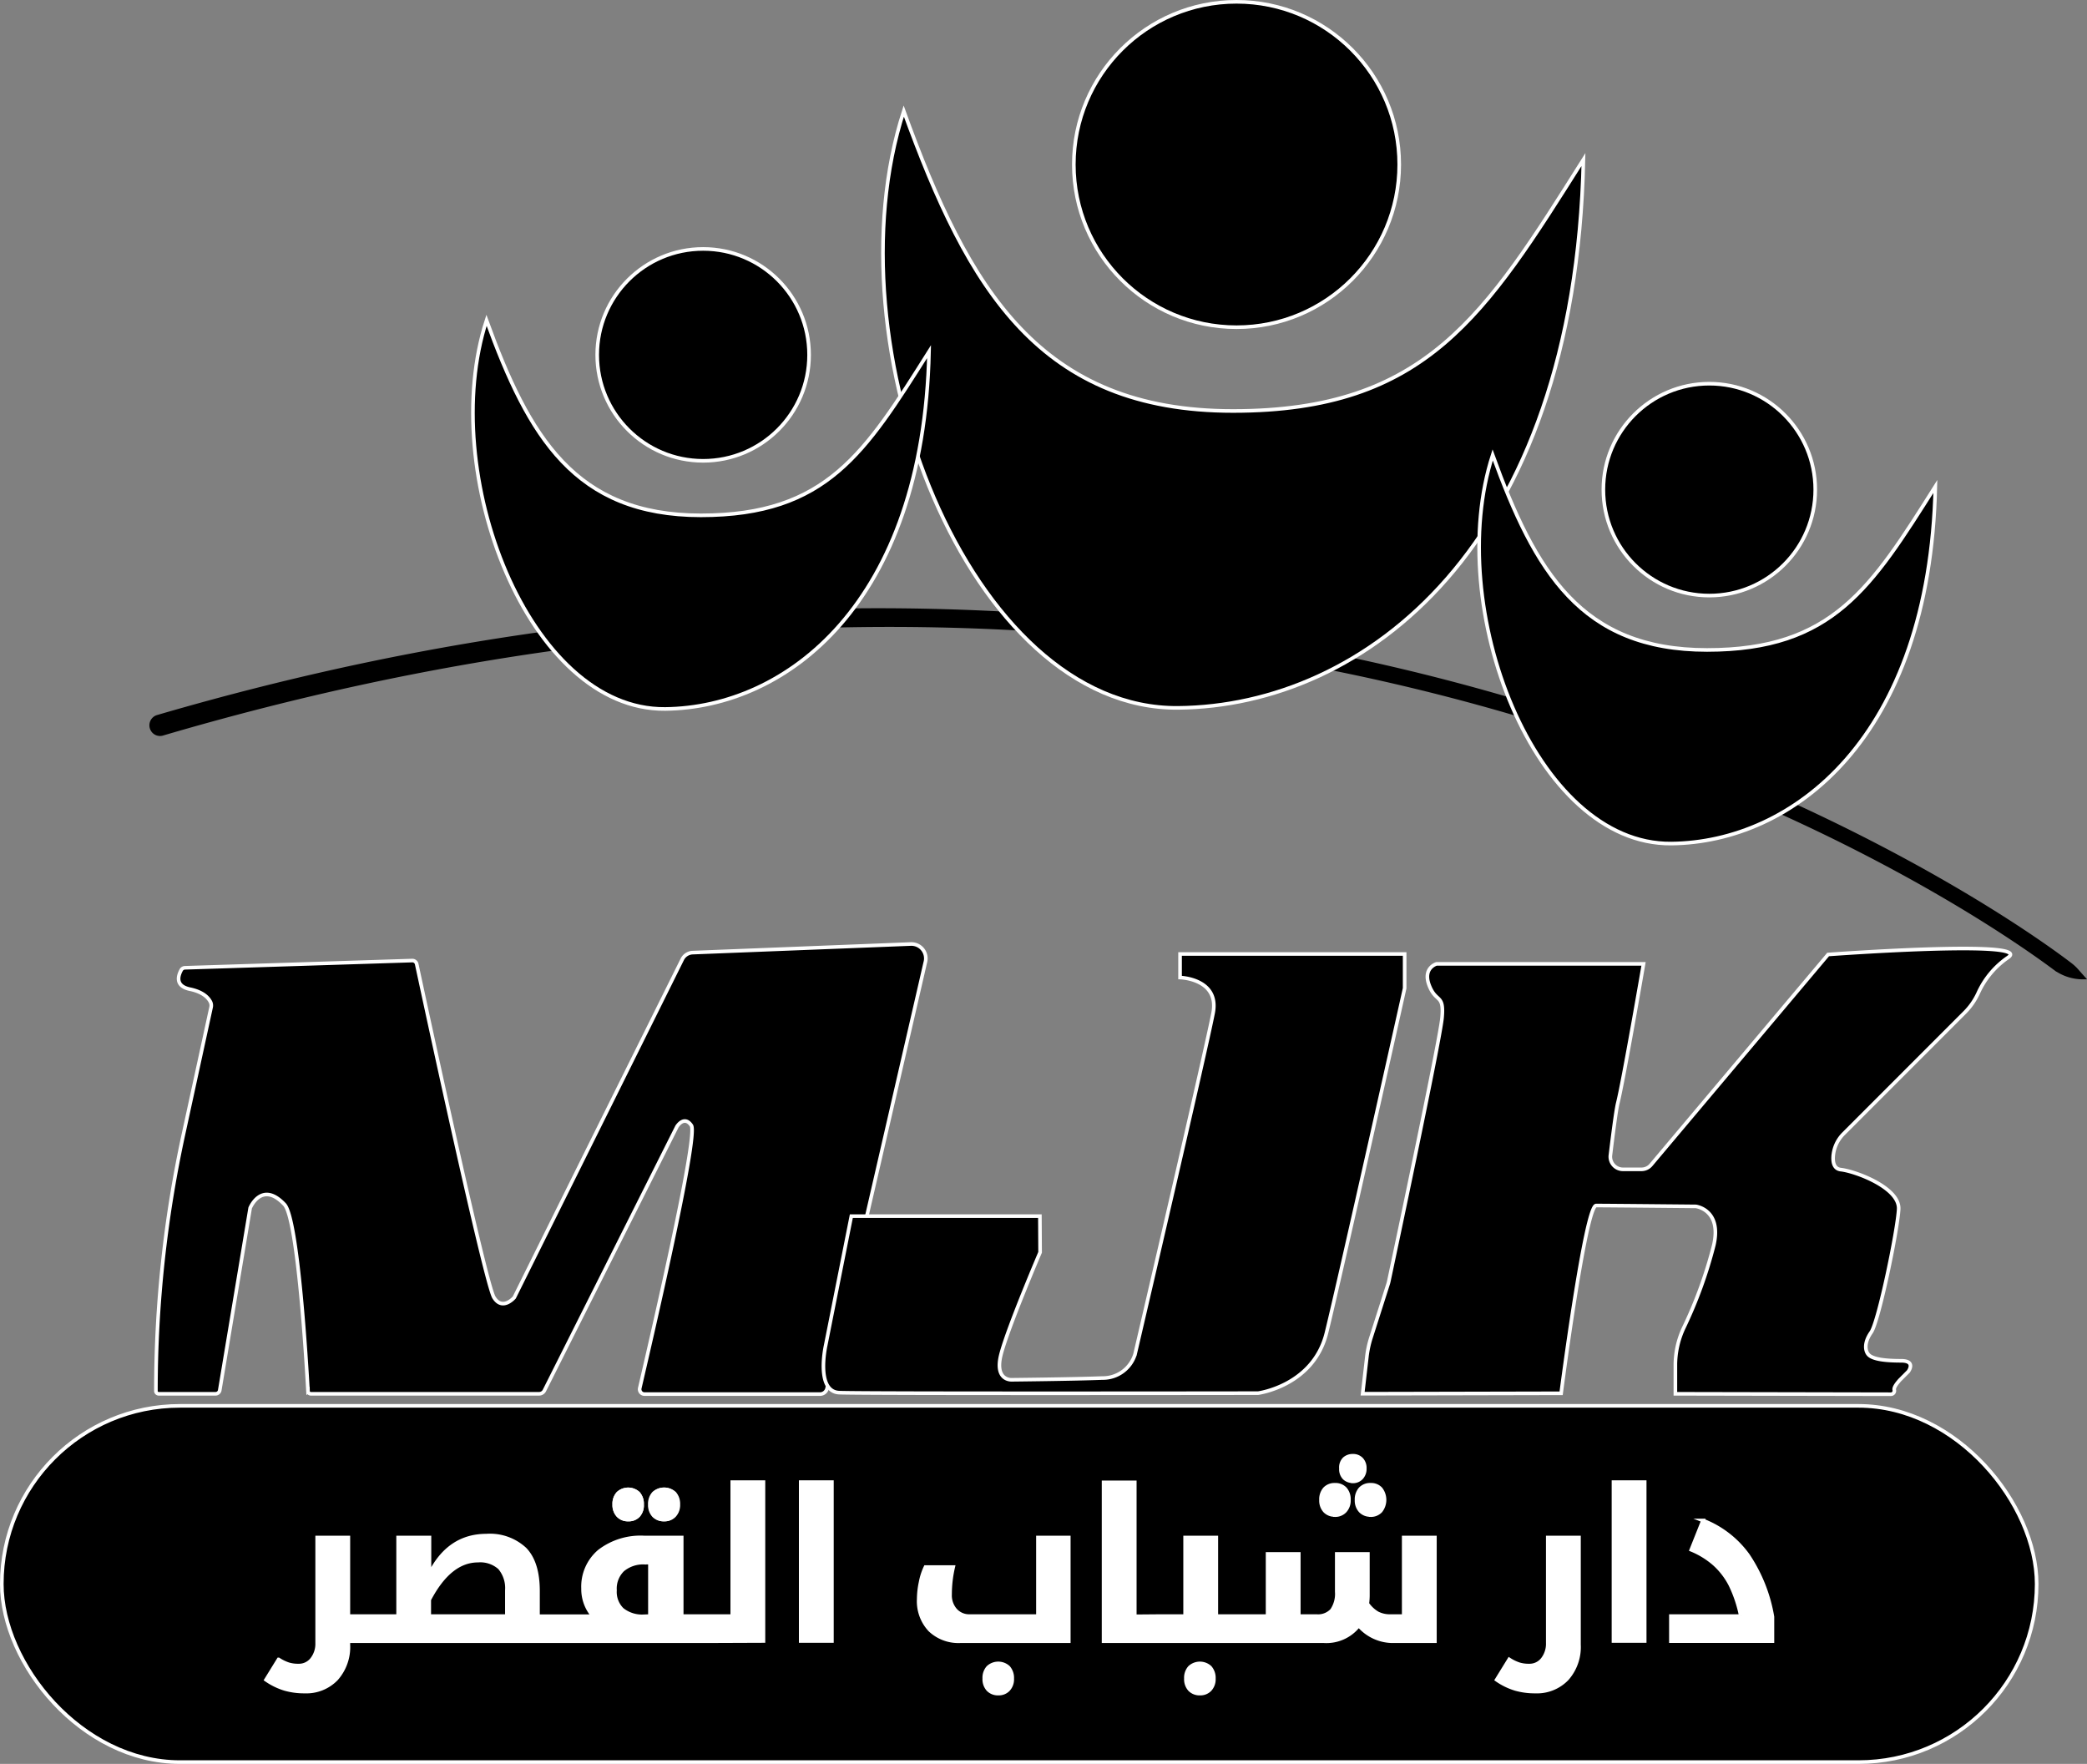 <svg xmlns="http://www.w3.org/2000/svg" viewBox="0 0 289 244.25"><rect x="0" y="0" width="289" height="244.25" fill="#808080" stroke="none"/><defs><style>.cls-1,.cls-2{stroke:#fff;}.cls-1,.cls-2,.cls-3{stroke-miterlimit:10;stroke-width:0.5px;}.cls-2{fill:#fff;}.cls-3{stroke:#000;}</style></defs><g id="Layer_2" data-name="Layer 2"><g id="Layer_1_copy" data-name="Layer 1 copy"><rect class="cls-1" x="0.25" y="194.67" width="281.78" height="49.33" rx="24.67"/><path class="cls-2" d="M98,227.26H48.24v.47a6.64,6.64,0,0,1-1.65,4.74,5.77,5.77,0,0,1-4.41,1.76,9.8,9.8,0,0,1-2.73-.36,9.31,9.31,0,0,1-2.61-1.27l1.74-2.82a5.9,5.9,0,0,0,1.35.66,4.5,4.5,0,0,0,1.41.19,2.27,2.27,0,0,0,1.87-.89,3.46,3.46,0,0,0,.71-2.23V212.9h4.32v10.88h6.89V212.9h4.34V218q2.64-5.35,7.86-5.36a7.12,7.12,0,0,1,5.36,1.87c1.21,1.25,1.81,3.19,1.81,5.8v3.49h7.64a5.73,5.73,0,0,1-1.4-3.83A6.42,6.42,0,0,1,83,214.8a9.37,9.37,0,0,1,6.23-1.9h5.17v10.88h7V205.23h4.32v22Z"/><path class="cls-1" d="M87,210.41a1.85,1.85,0,0,1-1.41-.56,2.13,2.13,0,0,1-.53-1.52,2.16,2.16,0,0,1,.52-1.54,2.07,2.07,0,0,1,2.82,0,2.21,2.21,0,0,1,.51,1.55,2.1,2.1,0,0,1-.52,1.53A1.82,1.82,0,0,1,87,210.41Zm3,13.37v-7.4h-.76a4.39,4.39,0,0,0-3,1,3.61,3.61,0,0,0-1.08,2.83,3.4,3.4,0,0,0,1,2.66,4.39,4.39,0,0,0,3,.94ZM92,210.41a1.87,1.87,0,0,1-1.42-.56,2.13,2.13,0,0,1-.52-1.52,2.16,2.16,0,0,1,.52-1.54,2.08,2.08,0,0,1,2.84,0,2.2,2.2,0,0,1,.51,1.54,2.09,2.09,0,0,1-.54,1.52A1.82,1.82,0,0,1,92,210.41Z"/><path class="cls-2" d="M87,210.41a1.85,1.85,0,0,1-1.41-.56,2.13,2.13,0,0,1-.53-1.52,2.16,2.16,0,0,1,.52-1.54,2.07,2.07,0,0,1,2.82,0,2.21,2.21,0,0,1,.51,1.55,2.1,2.1,0,0,1-.52,1.53A1.82,1.82,0,0,1,87,210.41Zm4.93,0a1.87,1.87,0,0,1-1.42-.56,2.13,2.13,0,0,1-.52-1.52,2.16,2.16,0,0,1,.52-1.54,2.08,2.08,0,0,1,2.84,0,2.2,2.2,0,0,1,.51,1.54,2.09,2.09,0,0,1-.54,1.52A1.82,1.82,0,0,1,92,210.41Z"/><path class="cls-1" d="M70.19,223.78v-3.57a4.34,4.34,0,0,0-1-3.11,4,4,0,0,0-3-1c-2.6,0-4.86,1.8-6.75,5.41v2.27Z"/><path class="cls-2" d="M110.88,205.23h4.32v22h-4.32Z"/><path class="cls-2" d="M133,227.26a5.72,5.72,0,0,1-4.23-1.56,5.8,5.8,0,0,1-1.55-4.27,11.54,11.54,0,0,1,.26-2.33,8.58,8.58,0,0,1,.68-2.11H132a16.85,16.85,0,0,0-.44,3.8,3.07,3.07,0,0,0,.75,2.16,2.55,2.55,0,0,0,2,.83h9.42V212.9H148v14.36Zm5.25,7.25a1.88,1.88,0,0,1-1.43-.56,2.13,2.13,0,0,1-.52-1.52,2.16,2.16,0,0,1,.52-1.54,2.08,2.08,0,0,1,2.83,0,2.22,2.22,0,0,1,.52,1.55,2.09,2.09,0,0,1-.54,1.52A1.82,1.82,0,0,1,138.26,234.51Z"/><path class="cls-2" d="M166.17,234.51a1.88,1.88,0,0,1-1.43-.56,2.13,2.13,0,0,1-.52-1.52,2.16,2.16,0,0,1,.52-1.54,2.08,2.08,0,0,1,2.83,0,2.22,2.22,0,0,1,.52,1.55,2.09,2.09,0,0,1-.54,1.52A1.82,1.82,0,0,1,166.17,234.51Z"/><path class="cls-2" d="M160.76,223.78h3.35V212.9h4.32v10.88h7.1v-8.61h4.32v8.61h2.47a2.6,2.6,0,0,0,2.11-.8,4,4,0,0,0,.68-2.56v-5.25h4.31v5.59a8.72,8.72,0,0,1-.08,1.3,4.45,4.45,0,0,0,1.42,1.33,3.75,3.75,0,0,0,1.82.39h1.8V212.9h4.32v14.36h-6a6.26,6.26,0,0,1-4.55-2.18,5.66,5.66,0,0,1-4.84,2.18H152.82v-22h4.32v18.55Zm24.1-14a1.85,1.85,0,0,1-1.41-.56,2.13,2.13,0,0,1-.52-1.52,2.2,2.2,0,0,1,.51-1.54,1.86,1.86,0,0,1,1.42-.56,1.83,1.83,0,0,1,1.42.56,2.2,2.2,0,0,1,.51,1.54,2.13,2.13,0,0,1-.53,1.52A1.84,1.84,0,0,1,184.86,209.8Zm2.47-4.67a1.68,1.68,0,0,1-1.17-.44,1.73,1.73,0,0,1-.47-1.33,1.68,1.68,0,0,1,.47-1.34,1.71,1.71,0,0,1,1.17-.42,1.6,1.6,0,0,1,1.2.47,1.78,1.78,0,0,1,.46,1.29,1.84,1.84,0,0,1-.45,1.28A1.58,1.58,0,0,1,187.33,205.13Zm2.48,4.67a1.87,1.87,0,0,1-1.43-.56,2.13,2.13,0,0,1-.53-1.52,2.21,2.21,0,0,1,.52-1.54,1.86,1.86,0,0,1,1.44-.56,1.81,1.81,0,0,1,1.39.56,2.49,2.49,0,0,1,0,3.06A1.85,1.85,0,0,1,189.81,209.8Z"/><path class="cls-2" d="M212.59,234.23a9.8,9.8,0,0,1-2.73-.36,9.18,9.18,0,0,1-2.61-1.27l1.74-2.82a5.9,5.9,0,0,0,1.35.66,4.5,4.5,0,0,0,1.41.19,2.27,2.27,0,0,0,1.87-.89,3.46,3.46,0,0,0,.71-2.23V212.9h4.32v14.83a6.64,6.64,0,0,1-1.65,4.74A5.77,5.77,0,0,1,212.59,234.23Z"/><path class="cls-2" d="M223.43,205.23h4.32v22h-4.32Z"/><path class="cls-2" d="M231.38,223.78h9.68a17.73,17.73,0,0,0-1.45-4.33,10.09,10.09,0,0,0-2.18-2.85,11.33,11.33,0,0,0-3.23-2l1.62-4.06a13.83,13.83,0,0,1,6.23,4.81,21.7,21.7,0,0,1,3.39,8.53v3.37H231.38Z"/><path class="cls-1" d="M126.08,130.72,95.9,131.91a1.68,1.68,0,0,0-1.41.91L71.22,179.66s-1.63,1.92-2.82,0-9.64-41.24-10.7-46.17a.62.62,0,0,0-.63-.48l-31.45,1a.61.61,0,0,0-.52.3c-.36.66-1,2.21,1.23,2.67,1.9.4,2.58,1.27,2.83,1.79a1.15,1.15,0,0,1,.07.71l-3.82,17.56a167.31,167.31,0,0,0-3.82,35.55h0A.39.39,0,0,0,22,193h7.85a.59.59,0,0,0,.58-.49l4.21-25.24s1.58-3.85,4.75-.49c1.9,2,3.09,22.78,3.26,25.84a.39.39,0,0,0,.4.38h31.6a.82.82,0,0,0,.74-.46L93.74,156s1-1.63,2-.15-5.92,31.07-7.15,36.38a.67.67,0,0,0,.64.81h24.3a1,1,0,0,0,1-.78l13.6-59A2,2,0,0,0,126.08,130.72Z"/><path class="cls-1" d="M144,168.4H117.89l-3.56,17.92s-1.42,6.37,1.88,6.52,58,.07,58,.07,7.68-1,9.48-8.37c1.93-7.85,10.82-47.7,10.82-47.7V132.1h-31.1v3.26s5.47.15,4.58,4.89-10.81,47.26-10.81,47.26a4.66,4.66,0,0,1-4.54,3.31c-3.77.15-12.5.24-12.5.24s-2.53.21-1.49-3.65,5.38-14,5.38-14Z"/><path class="cls-1" d="M227.59,133.47H198.92s-1.95.56-1,3,2.07,1.11,1.77,4.44c-.27,3.12-6.91,34.33-7.38,36.55l-.06.24-2.41,7.55a13.8,13.8,0,0,0-.56,2.61l-.59,5.13,27.49-.06s3.37-26,4.85-26,13.81.12,13.81.12,3.61.44,2.48,5.37a61.21,61.21,0,0,1-4.18,11.49A12.12,12.12,0,0,0,232,189v4l29.84.06a.48.48,0,0,0,.47-.6c-.09-.38.45-1,.76-1.36l1.19-1.19s1.11-1.48-1-1.48-3.86-.19-4.49-.82c-.48-.48-.7-1.64.34-3.12s3.66-14.1,3.81-17.06-5.94-5.23-8-5.47c-.91-.1-1.12-.92-1.07-1.8a4.93,4.93,0,0,1,1.48-3.21l16.74-16.75a9.26,9.26,0,0,0,1.89-2.74,11.9,11.9,0,0,1,4.11-4.88c3.7-2.52-24.92-.41-24.92-.41l-24.52,29.13a1.72,1.72,0,0,1-1.34.62h-2.54a1.75,1.75,0,0,1-1.74-2c.28-2.31.74-6,1-7.12C224.8,149.68,227.59,133.47,227.59,133.47Z"/><path class="cls-3" d="M21.11,101.06a1.21,1.21,0,0,0,1.4.55c150.5-44.26,248.21,22.2,262,32.45a6.58,6.58,0,0,0,3.94,1.3l-.94-1.06a6.13,6.13,0,0,0-.8-.73c-7.45-5.72-108.67-80-264.88-34.32a1.23,1.23,0,0,0-.72,1.81Z"/><path class="cls-1" d="M219.27,22.09C205.7,43.6,197.54,56.91,170.75,56.91s-36.61-16.73-45.6-41.53c-10.51,32.41,9,82.91,38,82.64C188.83,97.79,218.1,75.79,219.27,22.09Z"/><circle class="cls-1" cx="171.23" cy="22.78" r="22.53"/><path class="cls-1" d="M128.65,48.69c-8.84,14-14.15,22.67-31.59,22.67s-23.84-10.89-29.69-27c-6.85,21.1,5.85,54,24.74,53.81C108.83,98,127.89,83.66,128.65,48.69Z"/><circle class="cls-1" cx="97.37" cy="49.14" r="14.67"/><path class="cls-1" d="M268,67.36C259.15,81.36,253.83,90,236.39,90S212.55,79.14,206.7,63c-6.84,21.1,5.85,54,24.74,53.81C248.16,116.64,267.22,102.32,268,67.36Z"/><circle class="cls-1" cx="236.7" cy="67.8" r="14.67"/></g></g></svg>